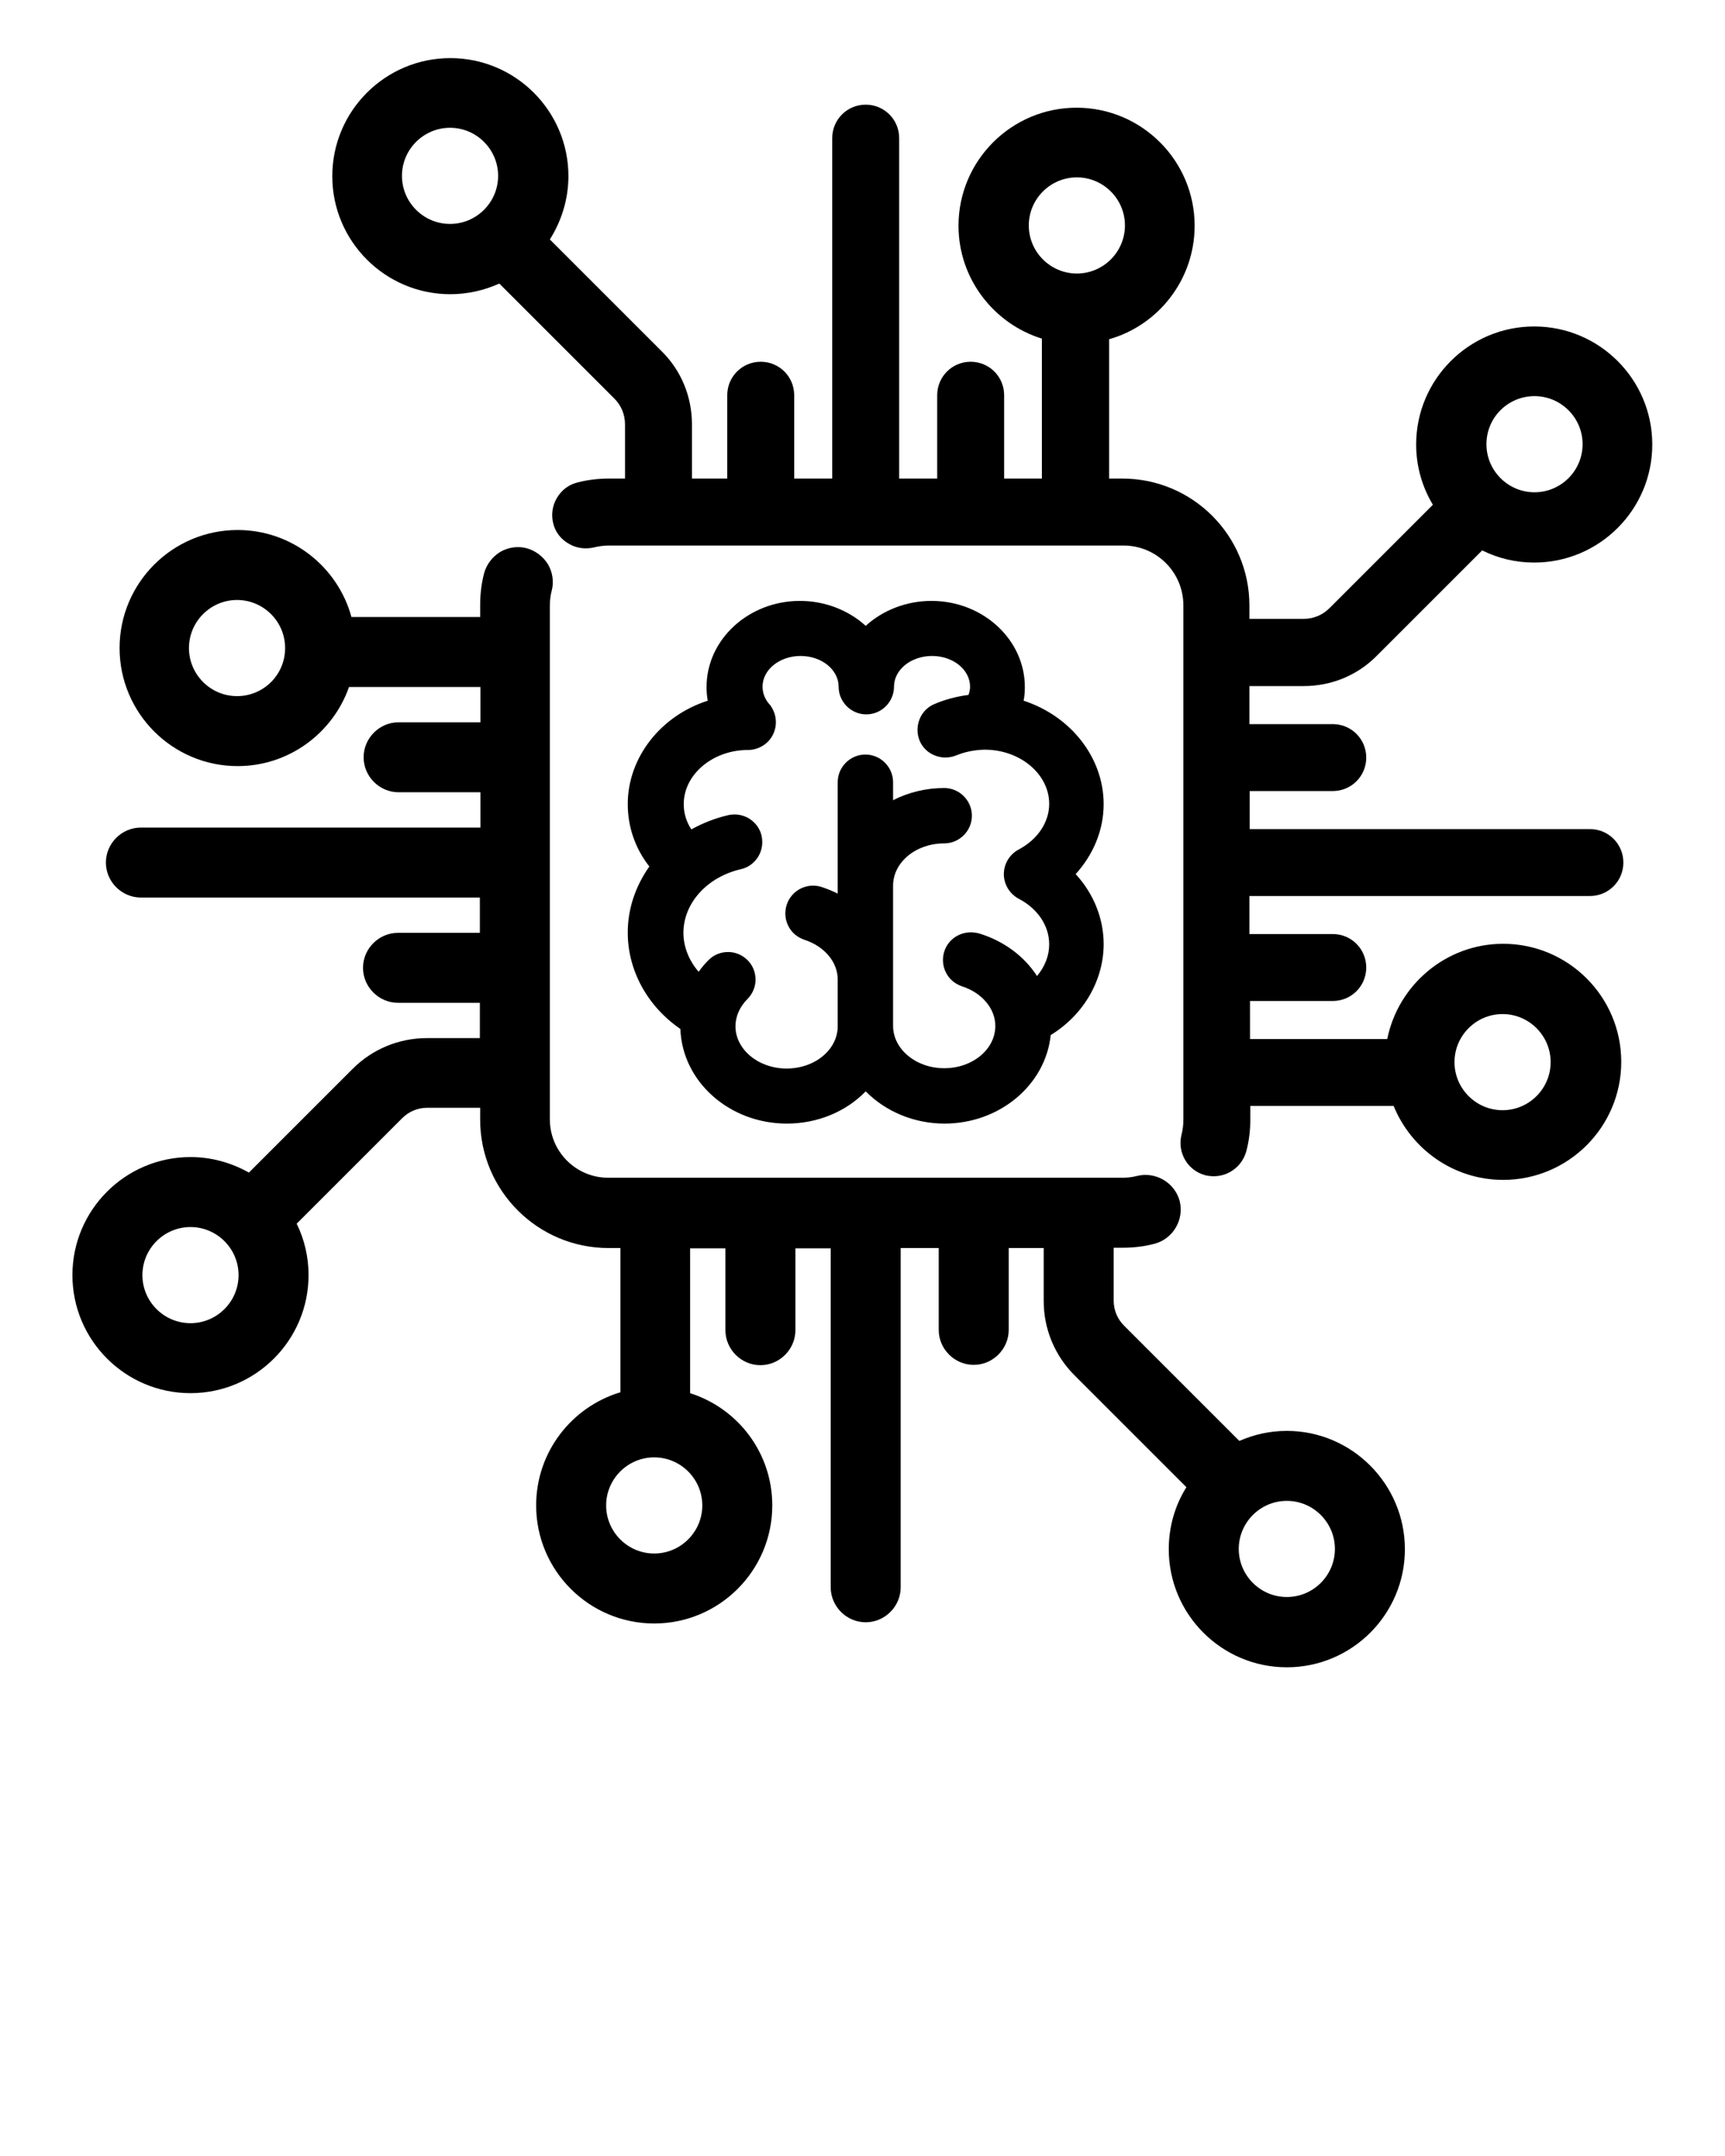 <svg xmlns="http://www.w3.org/2000/svg" xmlns:xlink="http://www.w3.org/1999/xlink" version="1.1" x="0px" y="0px" viewBox="0 0 566.9 708.625" style="enable-background:new 0 0 566.9 566.9;" xml:space="preserve"><g><path d="M362.7,264.3c0-15.2-10.7-28.9-26.3-34c0.3-1.5,0.4-3,0.4-4.5c0-15.6-13.8-28.3-30.7-28.3c-8.1,0-15.9,3-21.6,8.2   c-5.7-5.2-13.5-8.2-21.6-8.2c-16.9,0-30.7,12.7-30.7,28.3c0,1.5,0.1,3,0.4,4.5c-15.6,5-26.3,18.8-26.3,34c0,7.4,2.4,14.5,7.1,20.5   c-4.6,6.5-7.1,14-7.1,21.7c0,12.4,6.4,24.2,17.3,31.7c0.6,17.3,16.1,31.1,35,31.1c9.9,0,19.3-3.8,25.9-10.6   c6.6,6.7,16,10.6,25.9,10.6c18.1,0,33.2-12.7,34.9-29.1c10.8-6.6,17.4-18,17.4-29.9c0-8.4-3.3-16.6-9.2-23   C359.4,280.8,362.7,272.7,362.7,264.3z M310.3,312.8c-0.7,2.3-0.5,4.8,0.6,6.9c1.1,2.2,3,3.7,5.3,4.5c6.5,2.1,10.9,7.3,10.9,13   c0,7.7-7.5,13.9-16.8,13.9c-9.3,0-16.8-6.3-16.8-13.9v-46.1c0-7.7,7.5-13.9,16.8-13.9c5,0,9.1-4.1,9.1-9.1s-4.1-9.1-9.1-9.1   c-5.9,0-11.7,1.4-16.8,4v-5.9c0-5-4.1-9.1-9.1-9.1s-9.1,4.1-9.1,9.1v36.6c-1.8-0.9-3.6-1.6-5.4-2.2c-4.8-1.5-9.9,1.2-11.4,6   c-0.7,2.3-0.5,4.8,0.6,6.9c1.1,2.2,3,3.7,5.3,4.5c6.5,2.1,10.9,7.3,10.9,13v15.4c0,7.7-7.5,13.9-16.8,13.9   c-9.3,0-16.8-6.3-16.8-13.9c0-3.2,1.4-6.4,3.9-8.9c1.7-1.7,2.7-4,2.7-6.4c0-2.4-0.9-4.7-2.6-6.4c-1.7-1.7-4-2.7-6.4-2.7   c-2.4,0-4.7,0.9-6.4,2.6c-1.2,1.2-2.3,2.5-3.3,3.9c-3.2-3.7-5-8.2-5-12.8c0-9.7,7.7-18.3,18.8-20.9c2.4-0.5,4.4-2,5.7-4   c1.3-2.1,1.7-4.5,1.2-6.9c-0.5-2.4-2-4.4-4-5.7c-2.1-1.3-4.5-1.7-6.9-1.2c-4.3,1-8.4,2.6-12.2,4.7c-1.7-2.6-2.5-5.4-2.5-8.3   c0-9.7,9.4-17.7,20.9-17.8c0.1,0,0.2,0,0.3,0c2.1,0,4.2-0.8,5.9-2.2c3.4-2.9,4.2-7.9,1.8-11.8c-0.1-0.1-0.1-0.2-0.2-0.3   c0-0.1-0.1-0.1-0.1-0.2c-0.1-0.2-0.3-0.3-0.4-0.5l-0.2-0.2c-1-1.2-2.1-3.1-2.1-5.6c0-5.6,5.6-10.1,12.5-10.1s12.5,4.5,12.5,10.1   c0,5,4.1,9.1,9.1,9.1s9.1-4.1,9.1-9.1c0-5.6,5.6-10.1,12.5-10.1s12.5,4.5,12.5,10.1c0,0.9-0.2,1.8-0.5,2.7c-3.9,0.5-7.7,1.5-11.2,3   c-2.2,0.9-4,2.7-4.9,5c-0.9,2.3-0.9,4.7,0,7c0.9,2.2,2.7,4,5,4.9c2.3,0.9,4.7,0.9,7,0c2.9-1.2,6-1.8,9.2-1.9c0.2,0,0.4,0,0.4,0   c11.6,0.1,21,8.1,21,17.8c0,6.1-3.8,11.7-10,15c-3,1.6-4.9,4.7-4.9,8.1c0,3.4,1.9,6.5,4.9,8.1c6.3,3.3,10,8.9,10,15   c0,3.7-1.4,7.3-4,10.4c-4.2-6.5-10.8-11.4-18.7-13.9C316.9,305.3,311.8,308,310.3,312.8z"/><path d="M422.9,470.3c-5.6,0-10.8,1.2-15.6,3.3l-37.9-37.9l0,0c-2.2-2.2-3.4-5.1-3.4-8.2v-17.4h2.9c3.6,0,7.1-0.4,10.5-1.3   c6.1-1.6,9.8-7.9,8.3-14c-1.6-6.1-7.9-9.8-14-8.3c-1.6,0.4-3.2,0.6-4.8,0.6h-169c-10.6,0-19.2-8.6-19.2-19.2V199   c0-1.6,0.2-3.3,0.6-4.8c0.8-3,0.3-6.1-1.2-8.7c-1.6-2.6-4.1-4.5-7-5.3c-3-0.8-6.1-0.3-8.7,1.2c-2.6,1.6-4.5,4.1-5.3,7   c-0.9,3.4-1.3,7-1.3,10.5v3.9h-42.3c-4.5-16.5-19.6-28.6-37.4-28.6c-21.4,0-38.8,17.4-38.8,38.8s17.4,38.8,38.8,38.8   c16.9,0,31.3-10.9,36.6-26h43.2v11.6h-26.9c-6.3,0-11.5,5.2-11.5,11.5c0,6.3,5.2,11.5,11.5,11.5h26.9V272H46.3   c-6.3,0-11.5,5.2-11.5,11.5S40,295,46.3,295h111.4v11.6h-26.9c-6.3,0-11.5,5.2-11.5,11.5s5.2,11.5,11.5,11.5h26.9v11.6h-17.4   c-9.2,0-17.9,3.6-24.4,10.1l-34.1,34.1c-5.7-3.2-12.2-5.1-19.2-5.1c-21.4,0-38.8,17.4-38.8,38.8s17.4,38.8,38.8,38.8   s38.8-17.4,38.8-38.8c0-6.1-1.4-11.8-3.9-16.9l34.7-34.7c2.2-2.2,5.1-3.4,8.2-3.4h17.4v3.9c0,23.3,18.9,42.2,42.2,42.2h3.9v47.4   c-16,4.8-27.7,19.6-27.7,37.2c0,21.4,17.4,38.8,38.8,38.8s38.8-17.4,38.8-38.8c0-17.3-11.3-31.9-27-36.9v-47.6h11.6v26.9   c0,6.3,5.2,11.5,11.5,11.5s11.5-5.2,11.5-11.5v-26.9h11.6v111.4c0,6.3,5.2,11.5,11.5,11.5c6.3,0,11.5-5.2,11.5-11.5V410.2h12.5   v26.9c0,6.3,5.2,11.5,11.5,11.5s11.5-5.2,11.5-11.5v-26.9H343v17.4c0,9.2,3.6,17.9,10.1,24.4l36.8,36.8c-3.7,5.9-5.8,12.9-5.8,20.4   c0,21.4,17.4,38.8,38.8,38.8s38.8-17.4,38.8-38.8S444.3,470.3,422.9,470.3z M77.9,228.8c-8.7,0-15.8-7.1-15.8-15.8   c0-8.7,7.1-15.8,15.8-15.8s15.8,7.1,15.8,15.8C93.7,221.8,86.6,228.8,77.9,228.8z M62.6,434.9c-8.7,0-15.8-7.1-15.8-15.8   s7.1-15.8,15.8-15.8s15.8,7.1,15.8,15.8S71.3,434.9,62.6,434.9z M215,510.6c-8.7,0-15.8-7.1-15.8-15.8c0-8.7,7.1-15.8,15.8-15.8   c8.7,0,15.8,7.1,15.8,15.8C230.8,503.5,223.7,510.6,215,510.6z M422.9,524.9c-8.7,0-15.8-7.1-15.8-15.8c0-8.7,7.1-15.8,15.8-15.8   s15.8,7.1,15.8,15.8C438.7,517.8,431.6,524.9,422.9,524.9z"/><path d="M522.5,294.5c6.1,0,11-4.9,11-11s-4.9-11-11-11H410.7v-12.5H438c6.1,0,11-4.9,11-11c0-6.1-4.9-11-11-11h-27.4v-12.5h17.8   c9.1,0,17.7-3.5,24.1-10l34.6-34.6c5.2,2.6,11,4,17.1,4c21.4,0,38.8-17.4,38.8-38.8s-17.4-38.8-38.8-38.8s-38.8,17.4-38.8,38.8   c0,7.2,2,14,5.5,19.8l-34,34c-2.3,2.3-5.3,3.5-8.5,3.5h-17.8V199c0-23-18.7-41.7-41.7-41.7h-4.4v-45.8   c16.2-4.6,28.1-19.6,28.1-37.3c0-21.4-17.4-38.8-38.8-38.8s-38.8,17.4-38.8,38.8c0,17.4,11.6,32.2,27.4,37.1v46H330v-27.4   c0-6.1-4.9-11-11-11c-6.1,0-11,4.9-11,11v27.4h-12.5V45.4c0-6.1-4.9-11-11-11c-6.1,0-11,4.9-11,11v111.9h-12.5v-27.4   c0-6.1-4.9-11-11-11c-6.1,0-11,4.9-11,11v27.4h-11.6v-17.8c0-9.1-3.5-17.7-10-24.1l-36.7-36.7c3.8-6,6.1-13.2,6.1-20.8   c0-21.4-17.4-38.8-38.8-38.8s-38.8,17.4-38.8,38.8s17.4,38.8,38.8,38.8c5.7,0,11.2-1.3,16.1-3.5l37.8,37.8c2.3,2.3,3.5,5.3,3.5,8.5   v17.8h-5.3c-3.5,0-7,0.4-10.4,1.3c-2.8,0.7-5.2,2.5-6.7,5.1c-1.5,2.5-1.9,5.5-1.2,8.3c0.7,2.9,2.5,5.2,5.1,6.7   c2.5,1.5,5.5,1.9,8.4,1.2c1.6-0.4,3.3-0.6,4.9-0.6h169c10.9,0,19.7,8.8,19.7,19.7v169c0,1.7-0.2,3.3-0.6,4.9   c-1.5,5.9,2,11.9,7.9,13.4c0.9,0.2,1.8,0.3,2.7,0.3c5,0,9.4-3.4,10.7-8.3c0.9-3.4,1.3-6.9,1.3-10.4v-4.4h47.1   c5.8,14.2,19.7,24.3,36,24.3c21.4,0,38.8-17.4,38.8-38.8s-17.4-38.8-38.8-38.8c-18.8,0-34.5,13.5-38.1,31.3h-45.1V329H438   c6.1,0,11-4.9,11-11c0-6.1-4.9-11-11-11h-27.4v-12.5H522.5z M504.3,130.2c8.7,0,15.8,7.1,15.8,15.8c0,8.7-7.1,15.8-15.8,15.8   s-15.8-7.1-15.8-15.8C488.5,137.2,495.6,130.2,504.3,130.2z M132.1,57.8c0-8.7,7.1-15.8,15.8-15.8c8.7,0,15.8,7.1,15.8,15.8   s-7.1,15.8-15.8,15.8C139.2,73.6,132.1,66.5,132.1,57.8z M353.9,58.3c8.7,0,15.8,7.1,15.8,15.8s-7.1,15.8-15.8,15.8   c-8.7,0-15.8-7.1-15.8-15.8S345.2,58.3,353.9,58.3z M493.8,333.3c8.7,0,15.8,7.1,15.8,15.8c0,8.7-7.1,15.8-15.8,15.8   s-15.8-7.1-15.8-15.8C478,340.4,485.1,333.3,493.8,333.3z"/></g></svg>
